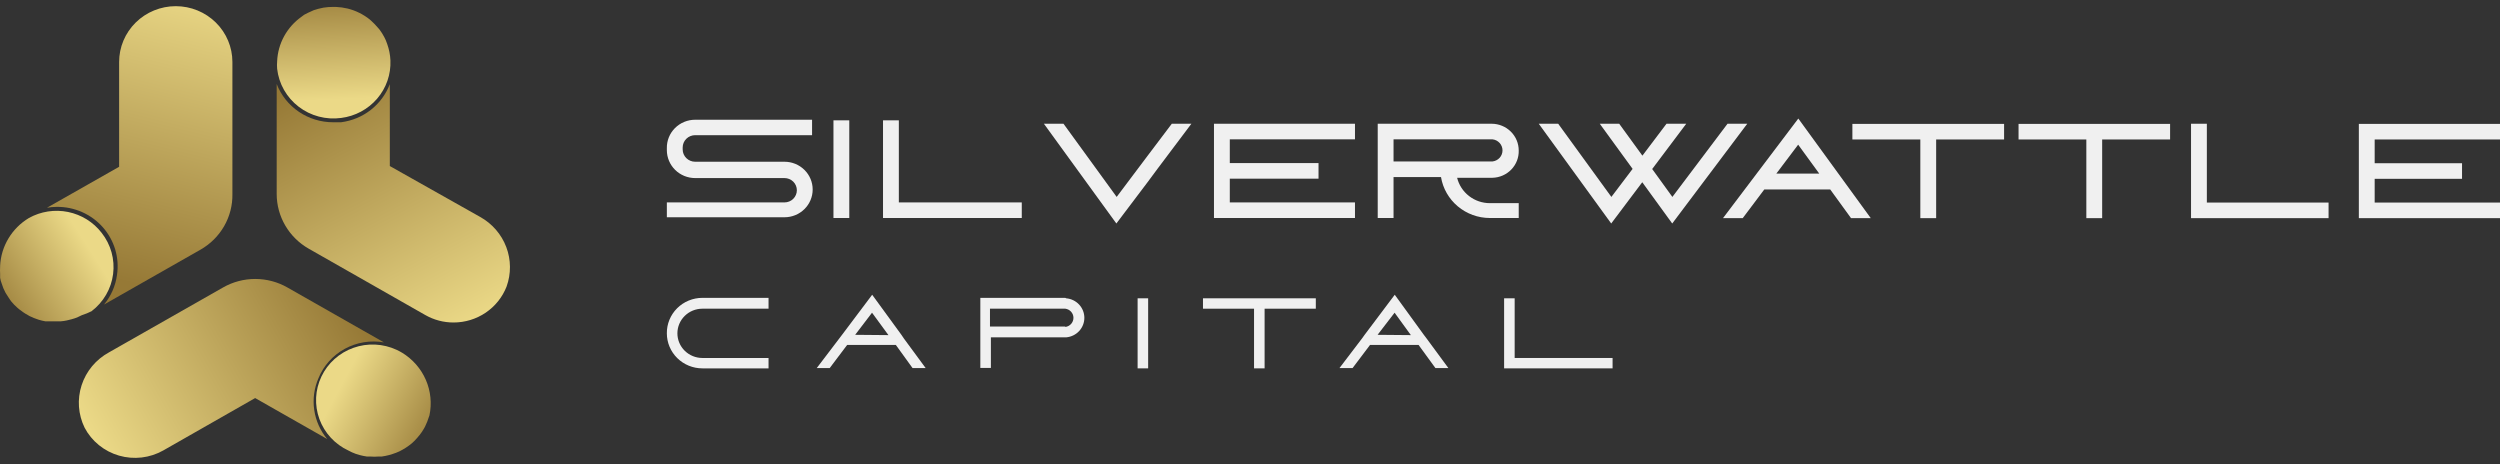 <?xml version="1.0" encoding="UTF-8"?> <svg xmlns="http://www.w3.org/2000/svg" width="323" height="60" viewBox="0 0 323 60" fill="none"><rect x="0" y="0" width="323" height="60" fill="#333333" stroke="none"/><path d="M86.157 19.152V19.401C86.157 20.357 86.543 21.274 87.229 21.951C87.915 22.627 88.846 23.007 89.816 23.007H101.358C101.781 23.007 102.187 23.172 102.486 23.467C102.786 23.762 102.954 24.162 102.954 24.579C102.954 24.996 102.786 25.396 102.486 25.691C102.187 25.986 101.781 26.152 101.358 26.152H86.157V28.07H101.358C102.323 28.07 103.249 27.692 103.931 27.019C104.614 26.347 104.997 25.435 104.997 24.483C104.997 23.532 104.614 22.62 103.931 21.948C103.249 21.275 102.323 20.897 101.358 20.897H89.816C89.388 20.897 88.977 20.729 88.674 20.431C88.371 20.132 88.201 19.727 88.201 19.305V19.056C88.201 18.634 88.371 18.229 88.674 17.93C88.977 17.632 89.388 17.464 89.816 17.464H104.919V15.47H89.816C89.329 15.469 88.847 15.565 88.398 15.751C87.949 15.937 87.542 16.209 87.201 16.552C86.86 16.895 86.592 17.302 86.413 17.748C86.234 18.195 86.147 18.672 86.157 19.152Z" fill="#F0F0F0"></path><path d="M109.727 15.547H107.683V28.166H109.727V15.547Z" fill="#F0F0F0"></path><path d="M116.13 15.547H114.086V28.166H132.012V26.152H116.13V15.547Z" fill="#F0F0F0"></path><path d="M156.846 21.07V23.084V28.166H175.063V26.152H158.89V23.084H170.353V21.07H158.89V18.002H175.063V15.988H156.846V21.07Z" fill="#F0F0F0"></path><path d="M137.636 38.483H126.659V47.536H128.022V43.585H137.753C138.393 43.53 138.99 43.24 139.424 42.773C139.858 42.306 140.099 41.696 140.099 41.063C140.099 40.43 139.858 39.819 139.424 39.352C138.99 38.886 138.393 38.596 137.753 38.541L137.636 38.483ZM137.636 42.185H127.905V39.883H137.636C137.928 39.92 138.195 40.06 138.389 40.277C138.583 40.494 138.69 40.774 138.69 41.063C138.69 41.352 138.583 41.632 138.389 41.849C138.195 42.066 137.928 42.206 137.636 42.242V42.185Z" fill="#F0F0F0"></path><path d="M148.341 38.541H146.979V47.593H148.341V38.541Z" fill="#F0F0F0"></path><path d="M239.329 16.007V18.02H248.107V28.185H250.151V18.02H258.928V16.007H239.329Z" fill="#F0F0F0"></path><path d="M271.599 28.185V18.02H280.376V16.007H260.797V18.02H269.555V28.185H271.599Z" fill="#F0F0F0"></path><path d="M300.851 26.171H285.125V15.988H283.082V28.185H300.851V26.171Z" fill="#F0F0F0"></path><path d="M195.694 38.541H194.332V47.593H208.345V46.251H195.694V38.541Z" fill="#F0F0F0"></path><path d="M323 18.02V16.007H304.763V21.089V23.103V28.185H323V26.171H306.807V23.103H318.095V21.089H306.807V18.02H323Z" fill="#F0F0F0"></path><path d="M86.157 43.067C86.157 44.267 86.641 45.419 87.503 46.267C88.364 47.116 89.532 47.593 90.751 47.593H99.295V46.251H90.751C89.894 46.251 89.072 45.915 88.466 45.318C87.86 44.721 87.52 43.911 87.52 43.067C87.52 42.223 87.86 41.413 88.466 40.816C89.072 40.219 89.894 39.883 90.751 39.883H99.295V38.483H90.751C90.142 38.483 89.54 38.602 88.979 38.833C88.418 39.064 87.909 39.403 87.482 39.829C87.055 40.256 86.718 40.761 86.49 41.317C86.263 41.873 86.15 42.468 86.157 43.067Z" fill="#F0F0F0"></path><path d="M155.425 38.541V39.883H162.023V47.593H163.386V39.883H170.003V38.541H155.425Z" fill="#F0F0F0"></path><path d="M196.219 19.44C196.219 18.528 195.853 17.652 195.2 17.006C194.547 16.359 193.661 15.993 192.736 15.988H178.002V28.166H180.046V22.873H186.177C186.421 24.348 187.189 25.69 188.344 26.659C189.499 27.629 190.965 28.163 192.483 28.166H196.219V26.248H192.483C191.508 26.245 190.562 25.921 189.797 25.326C189.031 24.732 188.49 23.902 188.259 22.969H192.833C193.29 22.956 193.741 22.855 194.159 22.671C194.577 22.487 194.954 22.223 195.268 21.896C195.583 21.568 195.829 21.182 195.992 20.761C196.155 20.34 196.232 19.891 196.219 19.44ZM180.046 20.859V18.002H192.833C193.188 18.042 193.516 18.21 193.755 18.474C193.993 18.737 194.124 19.078 194.124 19.43C194.124 19.783 193.993 20.123 193.755 20.387C193.516 20.65 193.188 20.818 192.833 20.859H180.046Z" fill="#F0F0F0"></path><path d="M183.958 43.259L180.201 38.081L176.309 43.259L175.978 43.719L173.059 47.554H174.752L177.01 44.563H183.277L185.456 47.554H187.13L184.308 43.719L183.958 43.259ZM177.983 43.259L180.182 40.401L182.284 43.297L177.983 43.259Z" fill="#F0F0F0"></path><path d="M116.461 43.259L112.685 38.081L108.792 43.259L108.442 43.719L105.523 47.554H107.197L109.454 44.563H115.741L117.901 47.554H119.594L116.772 43.719L116.461 43.259ZM110.486 43.259L112.666 40.401L114.787 43.297L110.486 43.259Z" fill="#F0F0F0"></path><path d="M223.195 15.988L216.071 25.442L213.463 21.837L217.862 15.988H215.312L212.198 20.111L209.201 15.988H206.69L210.933 21.818L208.189 25.442L201.319 15.988H198.808L208.169 28.875L212.179 23.544L216.052 28.875L225.744 15.988H223.195Z" fill="#F0F0F0"></path><path d="M148.282 20.111L146.998 21.818L144.273 25.442L137.403 15.988H134.873L144.234 28.875L148.263 23.544L149.528 21.837L153.927 15.988H151.396L148.282 20.111Z" fill="#F0F0F0"></path><path d="M241.704 28.185L232.342 15.316L222.611 28.185H225.16L227.944 24.483H236.468L239.154 28.185H241.704ZM229.501 22.431L232.323 18.691L235.048 22.431H229.501Z" fill="#F0F0F0"></path><path d="M62.043 28.031L50.365 21.453V10.867C49.869 12.177 49.02 13.328 47.909 14.197C46.797 15.065 45.466 15.618 44.059 15.796H43.047C41.464 15.8 39.918 15.329 38.614 14.444C37.31 13.56 36.31 12.306 35.748 10.848V25.059C35.748 26.493 36.131 27.902 36.859 29.144C37.587 30.387 38.633 31.418 39.894 32.135L54.958 40.708C56.064 41.338 57.32 41.669 58.598 41.667C60.082 41.667 61.532 41.223 62.755 40.395C63.978 39.566 64.917 38.391 65.449 37.026C66.046 35.371 66.032 33.562 65.409 31.917C64.786 30.272 63.594 28.896 62.043 28.031Z" fill="url(#paint0_linear_52_213)"></path><path d="M44.079 15.239C45.893 15.01 47.553 14.118 48.732 12.741C49.911 11.363 50.521 9.599 50.443 7.798C50.428 7.425 50.382 7.053 50.307 6.686L50.19 6.207C50.094 5.861 49.977 5.522 49.84 5.19C49.783 5.052 49.718 4.918 49.645 4.787C49.47 4.453 49.268 4.132 49.042 3.829L48.808 3.56C48.536 3.241 48.244 2.94 47.932 2.659L47.757 2.505C46.924 1.842 45.954 1.364 44.916 1.105C44.418 0.986 43.909 0.915 43.398 0.894H43.047C42.623 0.889 42.2 0.921 41.782 0.99L41.101 1.144L40.536 1.316L39.816 1.642L39.291 1.911L38.96 2.16C38.026 2.82 37.256 3.681 36.71 4.678C36.163 5.675 35.855 6.781 35.807 7.913C35.778 8.239 35.778 8.566 35.807 8.891C35.915 9.848 36.216 10.774 36.693 11.615C37.17 12.455 37.813 13.193 38.584 13.785C39.355 14.377 40.238 14.81 41.182 15.06C42.126 15.31 43.111 15.371 44.079 15.239Z" fill="url(#paint1_linear_52_213)"></path><path d="M30.027 8.009C30.027 6.097 29.256 4.263 27.883 2.91C26.511 1.558 24.649 0.798 22.709 0.798C20.768 0.798 18.906 1.558 17.534 2.91C16.162 4.263 15.39 6.097 15.39 8.009V21.549L6.068 26.842C6.485 26.766 6.909 26.727 7.333 26.727C8.458 26.715 9.572 26.944 10.598 27.397C11.624 27.85 12.539 28.517 13.279 29.352C14.019 30.186 14.566 31.169 14.884 32.232C15.201 33.296 15.281 34.414 15.118 35.511C14.931 36.917 14.351 38.245 13.444 39.346L25.881 32.27C27.165 31.544 28.227 30.492 28.956 29.224C29.685 27.955 30.055 26.516 30.027 25.059V8.009Z" fill="url(#paint2_linear_52_213)"></path><path d="M13.133 30.084C12.066 28.698 10.526 27.74 8.798 27.387C7.069 27.035 5.27 27.311 3.732 28.166C2.649 28.818 1.743 29.722 1.095 30.799C0.447 31.875 0.076 33.091 0.015 34.341V34.456C-0.005 34.769 -0.005 35.083 0.015 35.396C0.004 35.562 0.004 35.729 0.015 35.895C0.056 36.158 0.128 36.415 0.229 36.662C0.282 36.851 0.347 37.037 0.424 37.218L0.716 37.832C0.832 38.023 0.949 38.215 1.085 38.407C1.222 38.599 1.3 38.752 1.436 38.925C1.683 39.229 1.957 39.511 2.253 39.769C2.4 39.901 2.556 40.022 2.72 40.133C2.894 40.272 3.076 40.4 3.265 40.517L3.83 40.843L4.394 41.092L4.978 41.303C5.265 41.391 5.558 41.462 5.854 41.514H6.652H7.333H7.859C8.121 41.494 8.381 41.456 8.637 41.399L9.26 41.245C9.54 41.173 9.814 41.077 10.077 40.958L10.603 40.708C11.025 40.577 11.436 40.411 11.829 40.21C12.59 39.63 13.228 38.908 13.705 38.084C14.183 37.261 14.491 36.354 14.612 35.413C14.733 34.473 14.665 33.518 14.411 32.603C14.157 31.689 13.723 30.832 13.133 30.084Z" fill="url(#paint3_linear_52_213)"></path><path d="M41.14 48.878C41.794 47.263 42.993 45.919 44.535 45.073C46.077 44.228 47.869 43.932 49.606 44.237L37.131 37.141C35.868 36.42 34.434 36.041 32.975 36.041C31.516 36.041 30.083 36.42 28.82 37.141L14.087 45.522C12.397 46.441 11.129 47.963 10.543 49.775C9.956 51.587 10.096 53.551 10.934 55.264C11.39 56.129 12.019 56.893 12.783 57.512C13.547 58.131 14.43 58.591 15.379 58.865C16.328 59.139 17.323 59.221 18.305 59.107C19.287 58.992 20.235 58.683 21.093 58.199L32.966 51.429L42.269 56.722C41.374 55.639 40.796 54.337 40.597 52.955C40.398 51.572 40.586 50.163 41.14 48.878Z" fill="url(#paint4_linear_52_213)"></path><path d="M55.484 53.672C55.811 52.13 55.649 50.526 55.018 49.078C54.388 47.63 53.321 46.408 51.961 45.579C51.728 45.445 51.494 45.31 51.241 45.196C49.489 44.384 47.481 44.292 45.66 44.94C43.838 45.587 42.352 46.921 41.529 48.648C40.706 50.374 40.612 52.353 41.269 54.148C41.926 55.942 43.28 57.406 45.032 58.218C45.332 58.382 45.645 58.523 45.967 58.639L46.473 58.793C46.78 58.875 47.092 58.939 47.407 58.985H47.893C48.217 59.014 48.543 59.014 48.867 58.985H49.314C49.636 58.941 49.955 58.877 50.268 58.793L50.715 58.659C51.022 58.564 51.321 58.448 51.611 58.313L52.039 58.083C52.317 57.929 52.583 57.756 52.837 57.566L53.207 57.278C53.46 57.061 53.694 56.823 53.907 56.568L54.199 56.223C54.416 55.95 54.611 55.662 54.783 55.36C54.866 55.225 54.938 55.084 54.997 54.938C55.146 54.635 55.269 54.321 55.367 53.998L55.484 53.672Z" fill="url(#paint5_linear_52_213)"></path><defs><linearGradient id="paint0_linear_52_213" x1="58.248" y1="43.316" x2="40.576" y2="10.131" gradientUnits="userSpaceOnUse"><stop stop-color="#EBD987"></stop><stop offset="1" stop-color="#967936"></stop></linearGradient><linearGradient id="paint1_linear_52_213" x1="43.339" y1="12.842" x2="42.753" y2="-2.04" gradientUnits="userSpaceOnUse"><stop stop-color="#EBD987"></stop><stop offset="1" stop-color="#967936"></stop></linearGradient><linearGradient id="paint2_linear_52_213" x1="25.102" y1="-1.484" x2="15.865" y2="36.341" gradientUnits="userSpaceOnUse"><stop stop-color="#EBD987"></stop><stop offset="1" stop-color="#967936"></stop></linearGradient><linearGradient id="paint3_linear_52_213" x1="11.423" y1="31.939" x2="-1.274" y2="40.057" gradientUnits="userSpaceOnUse"><stop stop-color="#EBD987"></stop><stop offset="1" stop-color="#967936"></stop></linearGradient><linearGradient id="paint4_linear_52_213" x1="13.6" y1="59.042" x2="46.027" y2="40.627" gradientUnits="userSpaceOnUse"><stop stop-color="#EBD987"></stop><stop offset="1" stop-color="#967936"></stop></linearGradient><linearGradient id="paint5_linear_52_213" x1="44.145" y1="49.638" x2="57.457" y2="56.735" gradientUnits="userSpaceOnUse"><stop stop-color="#EBD987"></stop><stop offset="1" stop-color="#967936"></stop></linearGradient></defs></svg> 